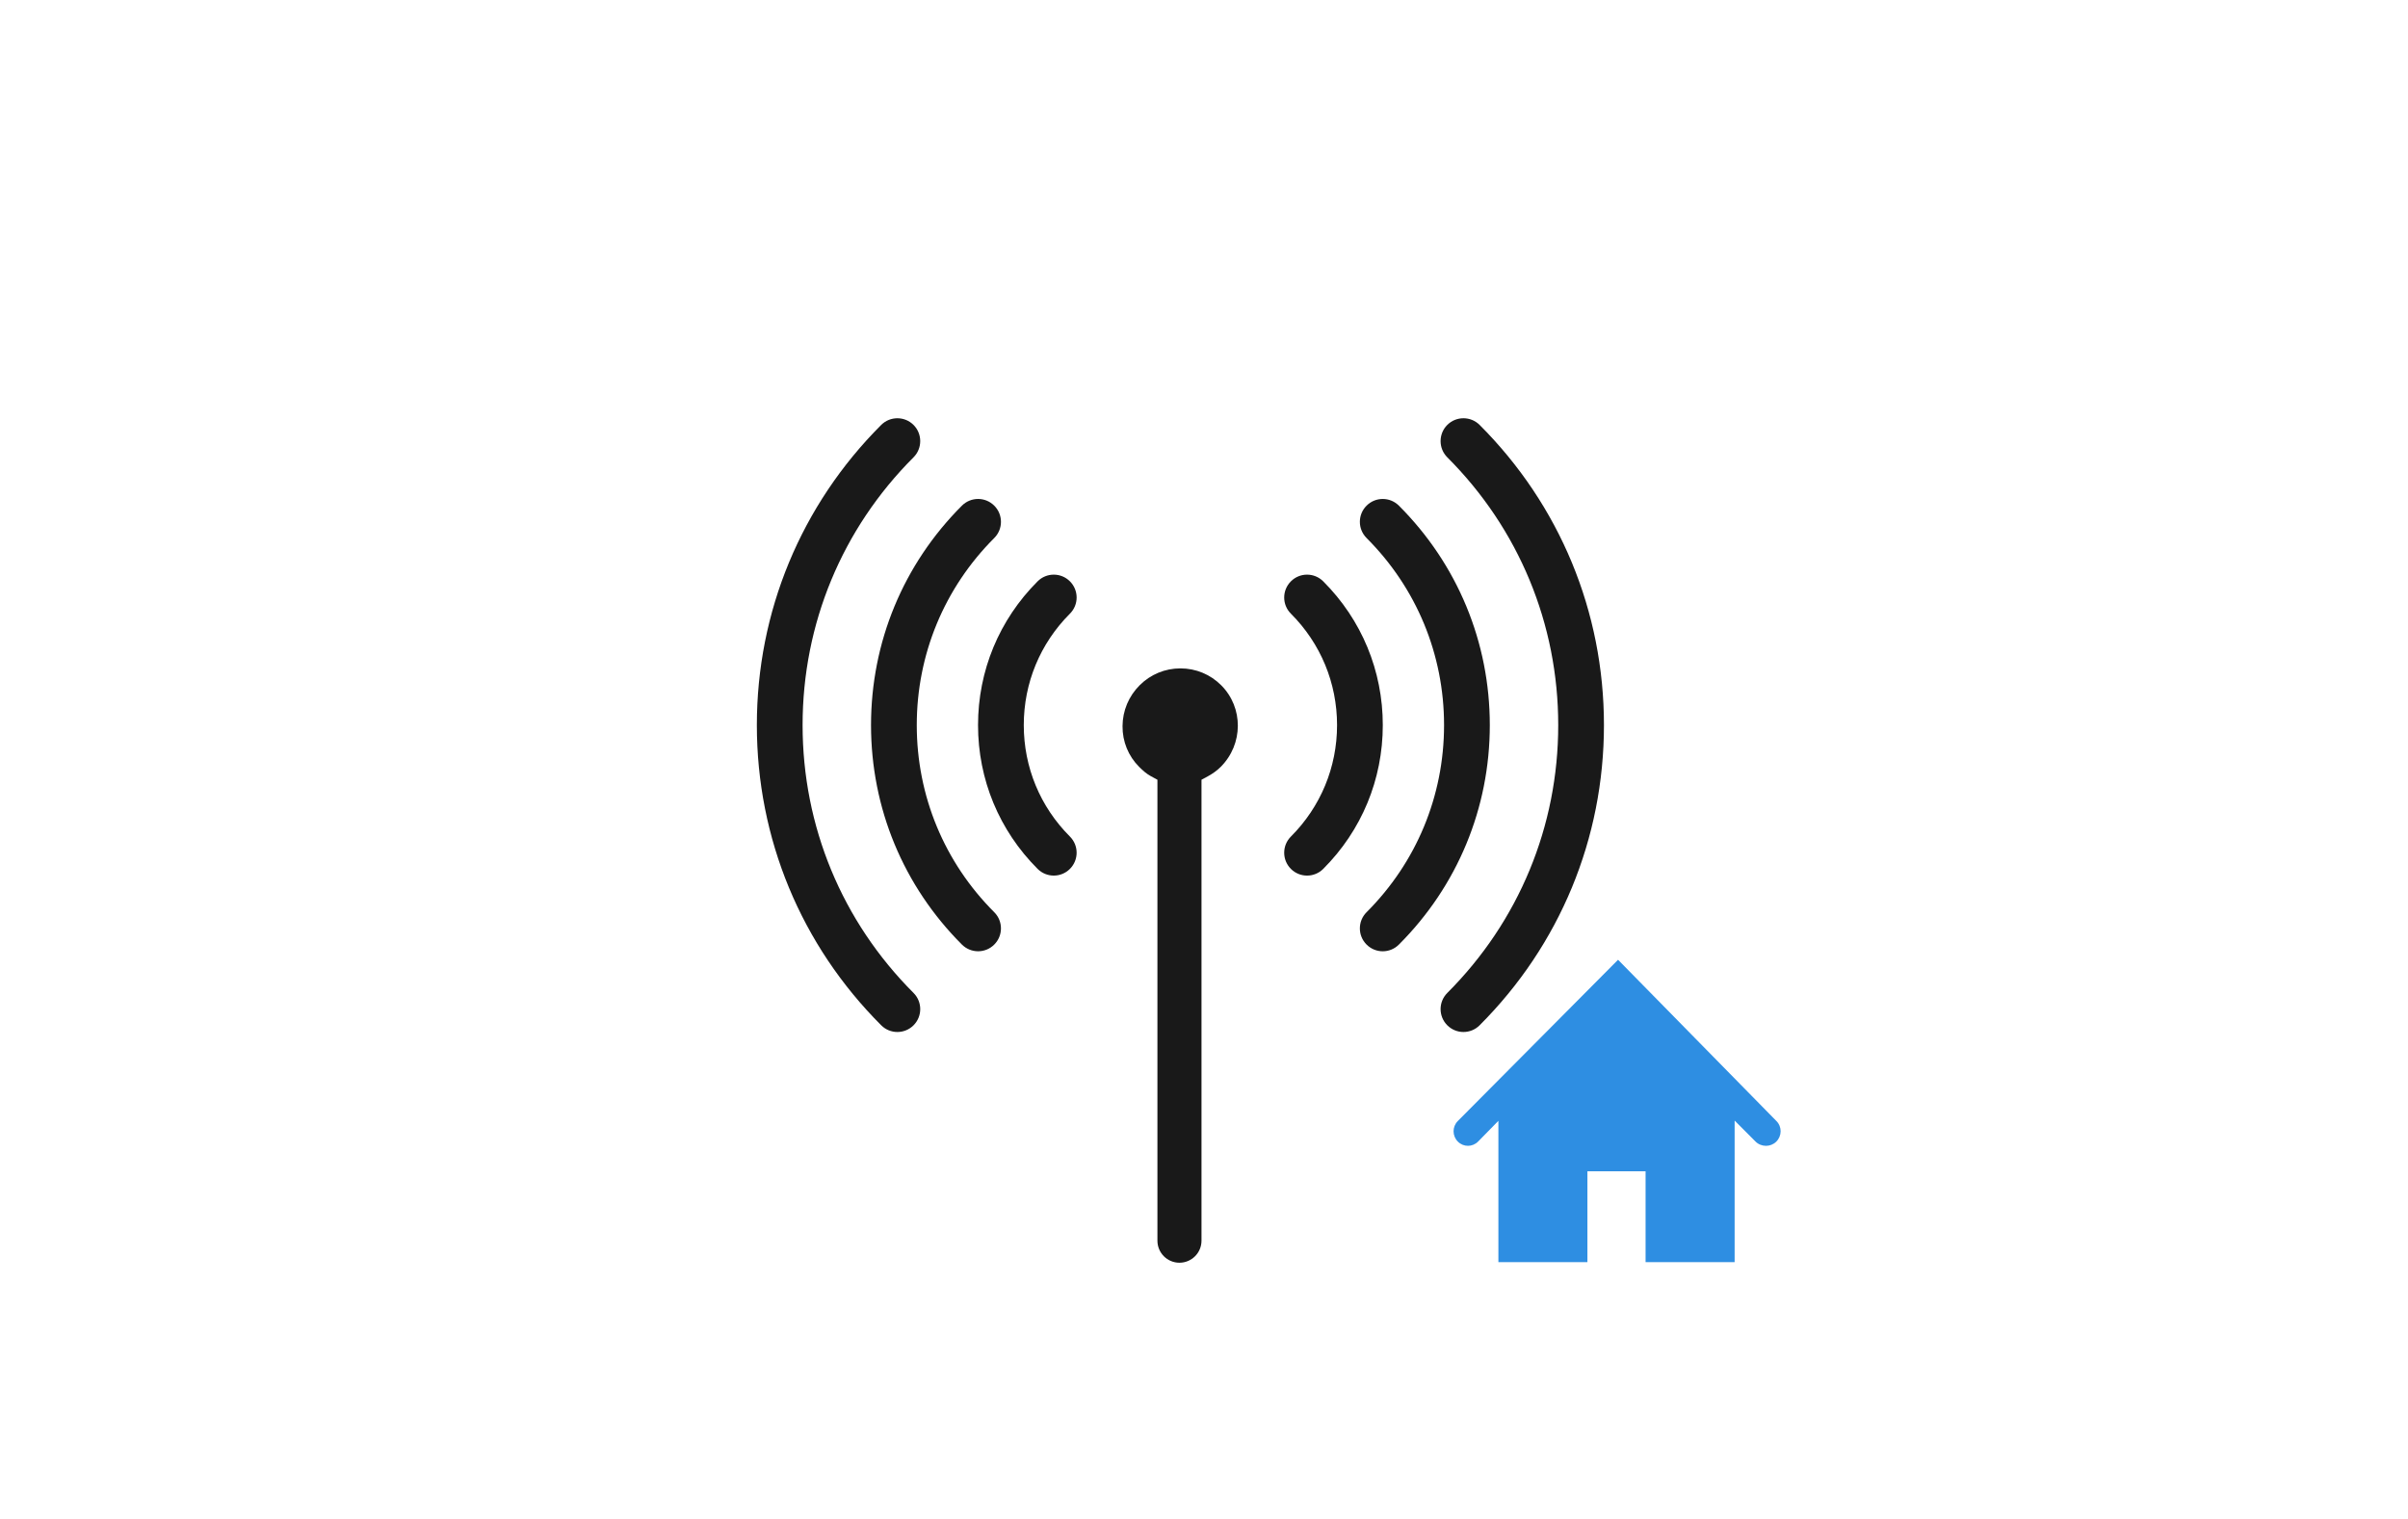 <?xml version="1.0" encoding="utf-8"?>
<!-- Generator: Adobe Illustrator 16.0.0, SVG Export Plug-In . SVG Version: 6.00 Build 0)  -->
<!DOCTYPE svg PUBLIC "-//W3C//DTD SVG 1.1//EN" "http://www.w3.org/Graphics/SVG/1.1/DTD/svg11.dtd">
<svg version="1.1" id="Layer_1" xmlns="http://www.w3.org/2000/svg" xmlns:xlink="http://www.w3.org/1999/xlink" x="0px" y="0px"
	 width="260px" height="164px" viewBox="0 0 260 164" enable-background="new 0 0 260 164" xml:space="preserve">
<rect fill="#FFFFFF" width="260" height="164"/>
<g>
	<g>
		<path fill="#191919" d="M98.987,78.292c0-7.631,2.971-14.808,8.366-20.203c0.966-0.965,0.966-2.528,0-3.492
			c-0.962-0.965-2.527-0.965-3.492,0c-6.328,6.328-9.813,14.742-9.813,23.694c0,8.95,3.485,17.366,9.813,23.694
			c0.484,0.482,1.115,0.724,1.747,0.724c0.633,0,1.264-0.241,1.745-0.724c0.966-0.964,0.966-2.527,0-3.492
			C101.958,93.1,98.987,85.923,98.987,78.292z"/>
		<path fill="#191919" d="M86.659,78.292c0-10.925,4.256-21.194,11.979-28.917c0.963-0.964,0.963-2.53,0-3.495
			c-0.963-0.962-2.528-0.962-3.492,0C86.489,54.538,81.72,66.049,81.72,78.292s4.769,23.754,13.427,32.409
			c0.481,0.482,1.113,0.725,1.744,0.725c0.634,0,1.266-0.242,1.748-0.725c0.963-0.964,0.963-2.527-0.001-3.492
			C90.915,99.485,86.659,89.217,86.659,78.292z"/>
		<path fill="#191919" d="M115.524,62.768c-0.963-0.965-2.527-0.965-3.49,0c-4.149,4.146-6.432,9.659-6.432,15.524
			c0,5.864,2.283,11.376,6.432,15.523c0.481,0.482,1.113,0.723,1.745,0.723s1.263-0.24,1.745-0.723c0.965-0.965,0.965-2.528,0-3.491
			c-3.214-3.213-4.983-7.487-4.983-12.032c0-4.547,1.769-8.819,4.983-12.034C116.489,65.296,116.489,63.732,115.524,62.768z"/>
		<path fill="#191919" d="M151.045,54.598c-0.965-0.965-2.527-0.965-3.492,0c-0.965,0.963-0.965,2.527,0,3.492
			c5.396,5.395,8.367,12.571,8.367,20.203c0,7.631-2.971,14.808-8.367,20.201c-0.965,0.965-0.965,2.528,0,3.491
			c0.482,0.482,1.113,0.726,1.744,0.726c0.635,0,1.266-0.243,1.748-0.726c6.328-6.328,9.814-14.742,9.814-23.692
			C160.859,69.34,157.373,60.925,151.045,54.598z"/>
		<path fill="#191919" d="M159.76,45.88c-0.965-0.962-2.527-0.962-3.492,0c-0.963,0.964-0.963,2.531,0,3.495
			c7.725,7.724,11.979,17.993,11.979,28.917s-4.254,21.193-11.977,28.917c-0.965,0.965-0.965,2.528-0.002,3.492
			c0.482,0.482,1.115,0.725,1.746,0.725s1.266-0.242,1.746-0.725c8.658-8.655,13.424-20.166,13.424-32.409
			S168.418,54.538,159.76,45.88z"/>
		<path fill="#191919" d="M142.873,62.768c-0.965-0.965-2.527-0.965-3.49,0c-0.965,0.965-0.965,2.529,0,3.491
			c3.213,3.214,4.984,7.487,4.984,12.034c0,4.545-1.771,8.819-4.984,12.032c-0.965,0.963-0.965,2.526,0,3.491
			c0.482,0.482,1.111,0.723,1.744,0.723s1.264-0.24,1.746-0.723c4.148-4.147,6.432-9.659,6.432-15.523
			C149.305,72.427,147.021,66.914,142.873,62.768z"/>
		<path fill="#191919" d="M127.348,136.338c-1.31,0-2.377-1.066-2.377-2.379v-49.77l-0.693-0.375
			c-0.477-0.258-0.858-0.594-1.282-1.016c-1.166-1.167-1.805-2.729-1.792-4.395c0.01-1.667,0.666-3.233,1.847-4.413
			c1.175-1.175,2.739-1.824,4.404-1.824c1.665,0,3.228,0.647,4.402,1.823c2.416,2.415,2.393,6.366-0.051,8.81
			c-0.385,0.386-0.852,0.726-1.382,1.015l-0.694,0.375v49.77C129.729,135.271,128.661,136.338,127.348,136.338z"/>
	</g>
	<g>
		<path fill="#2E8EE2" d="M191.814,121.048l-17.107-17.421l-17.305,17.414c-0.609,0.614-0.607,1.606,0.008,2.219
			c0.613,0.611,1.576,0.608,2.188-0.008l2.189-2.234v15.258h9.611v-9.811h6.281v9.811h9.615v-15.286l2.248,2.257
			c0.307,0.312,0.729,0.47,1.135,0.47c0.396,0,0.803-0.149,1.109-0.449C192.406,122.66,192.422,121.664,191.814,121.048z"/>
	</g>
</g>
</svg>
